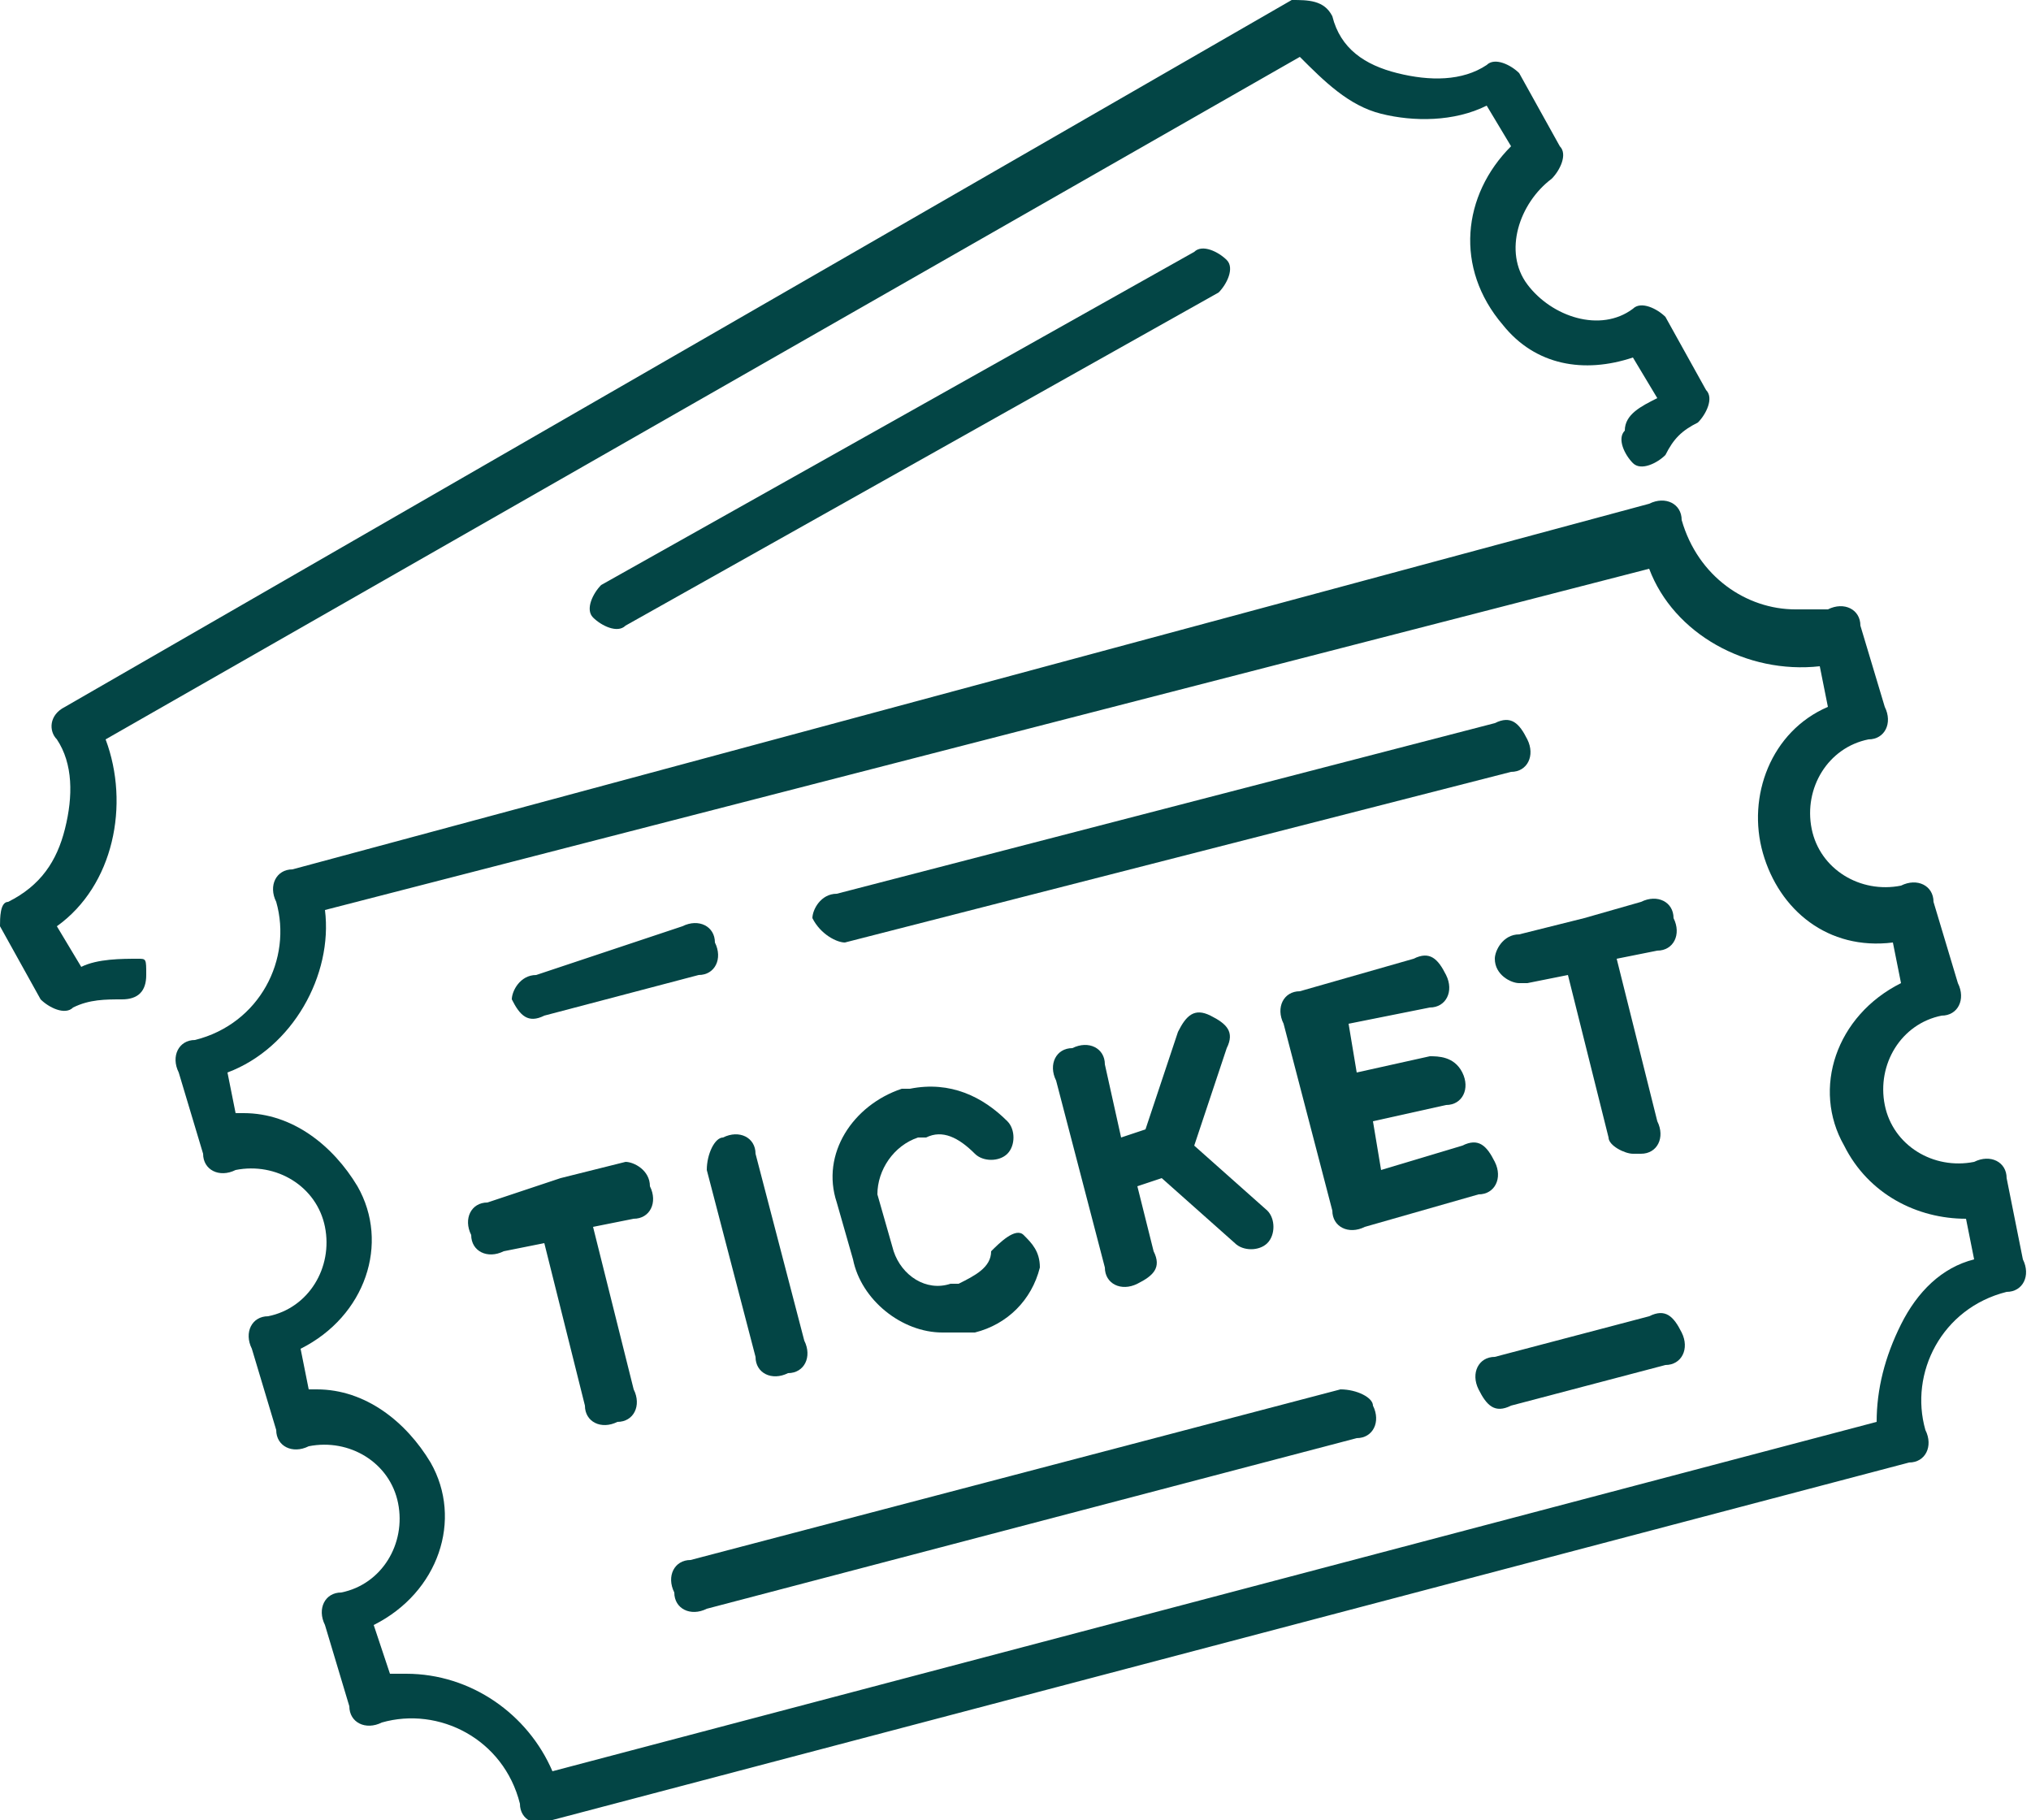 <svg xmlns="http://www.w3.org/2000/svg" xmlns:xlink="http://www.w3.org/1999/xlink" id="Groupe_431" x="0px" y="0px" viewBox="0 0 25 22.4" style="enable-background:new 0 0 25 22.4;" xml:space="preserve"><style type="text/css">	.st158{fill:#034545;}</style><g>		<g id="Groupe_13" style="">		<path id="Trac&#xE9;_38" class="st158" d="M24.7,14.5c0-0.2-0.2-0.3-0.4-0.2c0,0,0,0,0,0c-0.5,0.1-1-0.2-1.1-0.7s0.2-1,0.7-1.1   c0.2,0,0.3-0.2,0.2-0.4c0,0,0,0,0,0l-0.3-1c0-0.2-0.2-0.3-0.4-0.2c0,0,0,0,0,0c-0.5,0.1-1-0.2-1.1-0.7s0.2-1,0.7-1.1l0,0   c0.2,0,0.3-0.2,0.2-0.4c0,0,0,0,0,0l-0.3-1c0-0.2-0.2-0.3-0.4-0.2c0,0,0,0,0,0c-0.1,0-0.2,0-0.4,0c-0.6,0-1.2-0.4-1.4-1.1   c0-0.2-0.2-0.3-0.4-0.2c0,0,0,0,0,0L3.6,10.7c-0.2,0-0.3,0.2-0.2,0.4c0,0,0,0,0,0c0.2,0.7-0.2,1.5-1,1.7c0,0,0,0,0,0   c-0.2,0-0.3,0.2-0.2,0.4c0,0,0,0,0,0l0.3,1c0,0.2,0.2,0.3,0.4,0.2c0,0,0,0,0,0c0.5-0.1,1,0.2,1.1,0.7c0.1,0.5-0.2,1-0.7,1.1   c-0.2,0-0.3,0.2-0.2,0.4c0,0,0,0,0,0l0.3,1c0,0.2,0.2,0.3,0.4,0.2c0,0,0,0,0,0c0.5-0.1,1,0.2,1.1,0.7c0.1,0.5-0.2,1-0.7,1.1l0,0   c-0.2,0-0.3,0.2-0.2,0.4c0,0,0,0,0,0l0.3,1c0,0.2,0.2,0.3,0.4,0.2c0,0,0,0,0,0c0.7-0.2,1.5,0.2,1.7,1c0,0,0,0,0,0   c0,0.2,0.2,0.3,0.4,0.2c0,0,0,0,0,0L23.5,18c0.2,0,0.3-0.2,0.2-0.4c0,0,0,0,0,0c-0.2-0.7,0.2-1.5,1-1.7c0,0,0,0,0,0   c0.2,0,0.3-0.2,0.2-0.4c0,0,0,0,0,0L24.7,14.5z M23.4,16.3c-0.2,0.4-0.3,0.8-0.3,1.2L6.8,21.8c-0.3-0.7-1-1.2-1.8-1.2   c-0.1,0-0.1,0-0.2,0L4.6,20c0.8-0.4,1.1-1.3,0.7-2c-0.3-0.5-0.8-0.9-1.4-0.9H3.8l-0.1-0.5c0.8-0.4,1.1-1.3,0.7-2   c-0.3-0.5-0.8-0.9-1.4-0.9H2.9l-0.1-0.5C3.6,12.9,4.1,12,4,11.2l16.3-4.2c0.3,0.8,1.2,1.3,2.1,1.2l0.1,0.5c-0.7,0.3-1,1.1-0.8,1.8   c0.2,0.7,0.8,1.2,1.6,1.1l0.1,0.5c-0.8,0.4-1.1,1.3-0.7,2c0.3,0.6,0.9,0.9,1.5,0.9l0.1,0.5C23.9,15.6,23.6,15.9,23.4,16.3"></path>		<path id="Trac&#xE9;_39" class="st158" d="M8.7,14.4l0.6,2.3c0,0.2,0.2,0.3,0.4,0.2c0.2,0,0.3-0.2,0.2-0.4l-0.6-2.3   c0-0.2-0.2-0.3-0.4-0.2C8.8,14,8.7,14.2,8.7,14.4L8.7,14.4"></path>		<path id="Trac&#xE9;_40" class="st158" d="M7.7,14.3l-0.8,0.2l0,0L6,14.8c-0.2,0-0.3,0.2-0.2,0.4c0,0.2,0.2,0.3,0.4,0.2l0.5-0.1l0.5,2   c0,0.2,0.2,0.3,0.4,0.2c0.2,0,0.3-0.2,0.2-0.4l-0.5-2l0.5-0.1c0.2,0,0.3-0.2,0.2-0.4C8,14.4,7.8,14.3,7.7,14.3"></path>		<path id="Trac&#xE9;_41" class="st158" d="M19.5,11.3l-0.8,0.2c-0.2,0-0.3,0.2-0.3,0.3c0,0.2,0.2,0.3,0.3,0.3c0,0,0.1,0,0.1,0l0.5-0.1   l0.5,2c0,0.1,0.2,0.2,0.3,0.2c0,0,0.1,0,0.1,0c0.2,0,0.3-0.2,0.2-0.4c0,0,0,0,0,0l-0.5-2l0.5-0.1c0.2,0,0.3-0.2,0.2-0.4   c0-0.2-0.2-0.3-0.4-0.2l0,0L19.5,11.3L19.5,11.3"></path>		<path id="Trac&#xE9;_42" class="st158" d="M11.3,14l0.1,0c0.2-0.1,0.4,0,0.6,0.2c0.1,0.1,0.3,0.1,0.4,0c0.1-0.1,0.1-0.3,0-0.4   c-0.3-0.3-0.7-0.5-1.2-0.4l-0.1,0c-0.6,0.2-1,0.8-0.8,1.4l0.2,0.7c0.1,0.5,0.6,0.9,1.1,0.9c0.1,0,0.2,0,0.3,0l0.1,0   c0.4-0.1,0.7-0.4,0.8-0.8c0-0.2-0.1-0.3-0.2-0.4s-0.3,0.1-0.4,0.2l0,0c0,0.2-0.2,0.3-0.4,0.4l-0.1,0c-0.3,0.1-0.6-0.1-0.7-0.4   l-0.2-0.7C10.8,14.4,11,14.1,11.3,14"></path>		<path id="Trac&#xE9;_43" class="st158" d="M15.2,15.3c0.1,0.1,0.3,0.1,0.4,0c0.1-0.1,0.1-0.3,0-0.4l0,0l-0.9-0.8l0.4-1.2   c0.1-0.2,0-0.3-0.2-0.4c-0.2-0.1-0.3,0-0.4,0.2l0,0l-0.4,1.2L13.8,14l-0.2-0.9c0-0.2-0.2-0.3-0.4-0.2c-0.2,0-0.3,0.2-0.2,0.4l0,0   l0.6,2.3c0,0.2,0.2,0.3,0.4,0.2s0.3-0.2,0.2-0.4L14,14.6l0.3-0.1L15.2,15.3z"></path>		<path id="Trac&#xE9;_44" class="st158" d="M17.6,12.4c0.2,0,0.3-0.2,0.2-0.4s-0.2-0.3-0.4-0.2l-1.4,0.4c-0.2,0-0.3,0.2-0.2,0.4   c0,0,0,0,0,0l0.6,2.3c0,0.2,0.2,0.3,0.4,0.2c0,0,0,0,0,0l1.4-0.4c0.2,0,0.3-0.2,0.2-0.4s-0.2-0.3-0.4-0.2l0,0L17,14.4l-0.1-0.6   l0.9-0.2c0.2,0,0.3-0.2,0.2-0.4S17.7,13,17.6,13l0,0l-0.9,0.2l-0.1-0.6L17.6,12.4z"></path>		<path id="Trac&#xE9;_45" class="st158" d="M10.4,11.6C10.4,11.6,10.5,11.6,10.4,11.6l8.2-2.1c0.2,0,0.3-0.2,0.2-0.4s-0.2-0.3-0.4-0.2   l0,0L10.3,11c-0.2,0-0.3,0.2-0.3,0.3C10.1,11.5,10.3,11.6,10.4,11.6"></path>		<path id="Trac&#xE9;_46" class="st158" d="M6.7,12.5C6.7,12.5,6.8,12.5,6.7,12.5l1.9-0.5c0.2,0,0.3-0.2,0.2-0.4c0-0.2-0.2-0.3-0.4-0.2   l0,0L6.6,12c-0.2,0-0.3,0.2-0.3,0.3C6.4,12.5,6.5,12.6,6.7,12.5"></path>		<path id="Trac&#xE9;_47" class="st158" d="M1.7,11.8c-0.2,0-0.5,0-0.7,0.1l-0.3-0.5c0.7-0.5,0.9-1.5,0.6-2.3L16,0.7   c0.3,0.3,0.6,0.6,1,0.7c0.4,0.1,0.9,0.1,1.3-0.1l0.3,0.5c-0.6,0.6-0.7,1.5-0.1,2.2c0.4,0.5,1,0.6,1.6,0.4l0.3,0.5   C20.2,5,20,5.1,20,5.3c-0.1,0.1,0,0.3,0.1,0.4c0.1,0.1,0.3,0,0.4-0.1c0.1-0.2,0.2-0.3,0.4-0.4C21,5.1,21.1,4.9,21,4.8c0,0,0,0,0,0   l-0.5-0.9c-0.1-0.1-0.3-0.2-0.4-0.1c0,0,0,0,0,0c-0.4,0.3-1,0.1-1.3-0.3c-0.3-0.4-0.1-1,0.3-1.3c0.1-0.1,0.2-0.3,0.1-0.4   c0,0,0,0,0,0l-0.5-0.9c-0.1-0.1-0.3-0.2-0.4-0.1c0,0,0,0,0,0c-0.3,0.2-0.7,0.2-1.1,0.1c-0.4-0.1-0.7-0.3-0.8-0.7   C16.3,0,16.1,0,15.9,0c0,0,0,0,0,0L0.8,8.7C0.6,8.8,0.6,9,0.7,9.1c0,0,0,0,0,0c0.2,0.3,0.2,0.7,0.1,1.1c-0.1,0.4-0.3,0.7-0.7,0.9   C0,11.1,0,11.3,0,11.4c0,0,0,0,0,0l0.5,0.9c0.1,0.1,0.3,0.2,0.4,0.1c0,0,0,0,0,0c0.2-0.1,0.4-0.1,0.6-0.1c0.2,0,0.3-0.1,0.3-0.3   S1.8,11.8,1.7,11.8"></path>		<path id="Trac&#xE9;_48" class="st158" d="M14.7,3.1L7.4,7.2C7.3,7.3,7.2,7.5,7.3,7.6c0.1,0.1,0.3,0.2,0.4,0.1L15,3.6   c0.1-0.1,0.2-0.3,0.1-0.4C15,3.1,14.8,3,14.7,3.1L14.7,3.1"></path>		<path id="Trac&#xE9;_49" class="st158" d="M20.3,16.2l-1.9,0.5c-0.2,0-0.3,0.2-0.2,0.4s0.2,0.3,0.4,0.2l0,0l1.9-0.5   c0.2,0,0.3-0.2,0.2-0.4S20.5,16.1,20.3,16.2L20.3,16.2"></path>		<path id="Trac&#xE9;_50" class="st158" d="M16.5,17.1l-8,2.1c-0.2,0-0.3,0.2-0.2,0.4c0,0.2,0.2,0.3,0.4,0.2l8-2.1c0.2,0,0.3-0.2,0.2-0.4   C16.9,17.2,16.7,17.1,16.5,17.1L16.5,17.1"></path>	</g></g></svg>